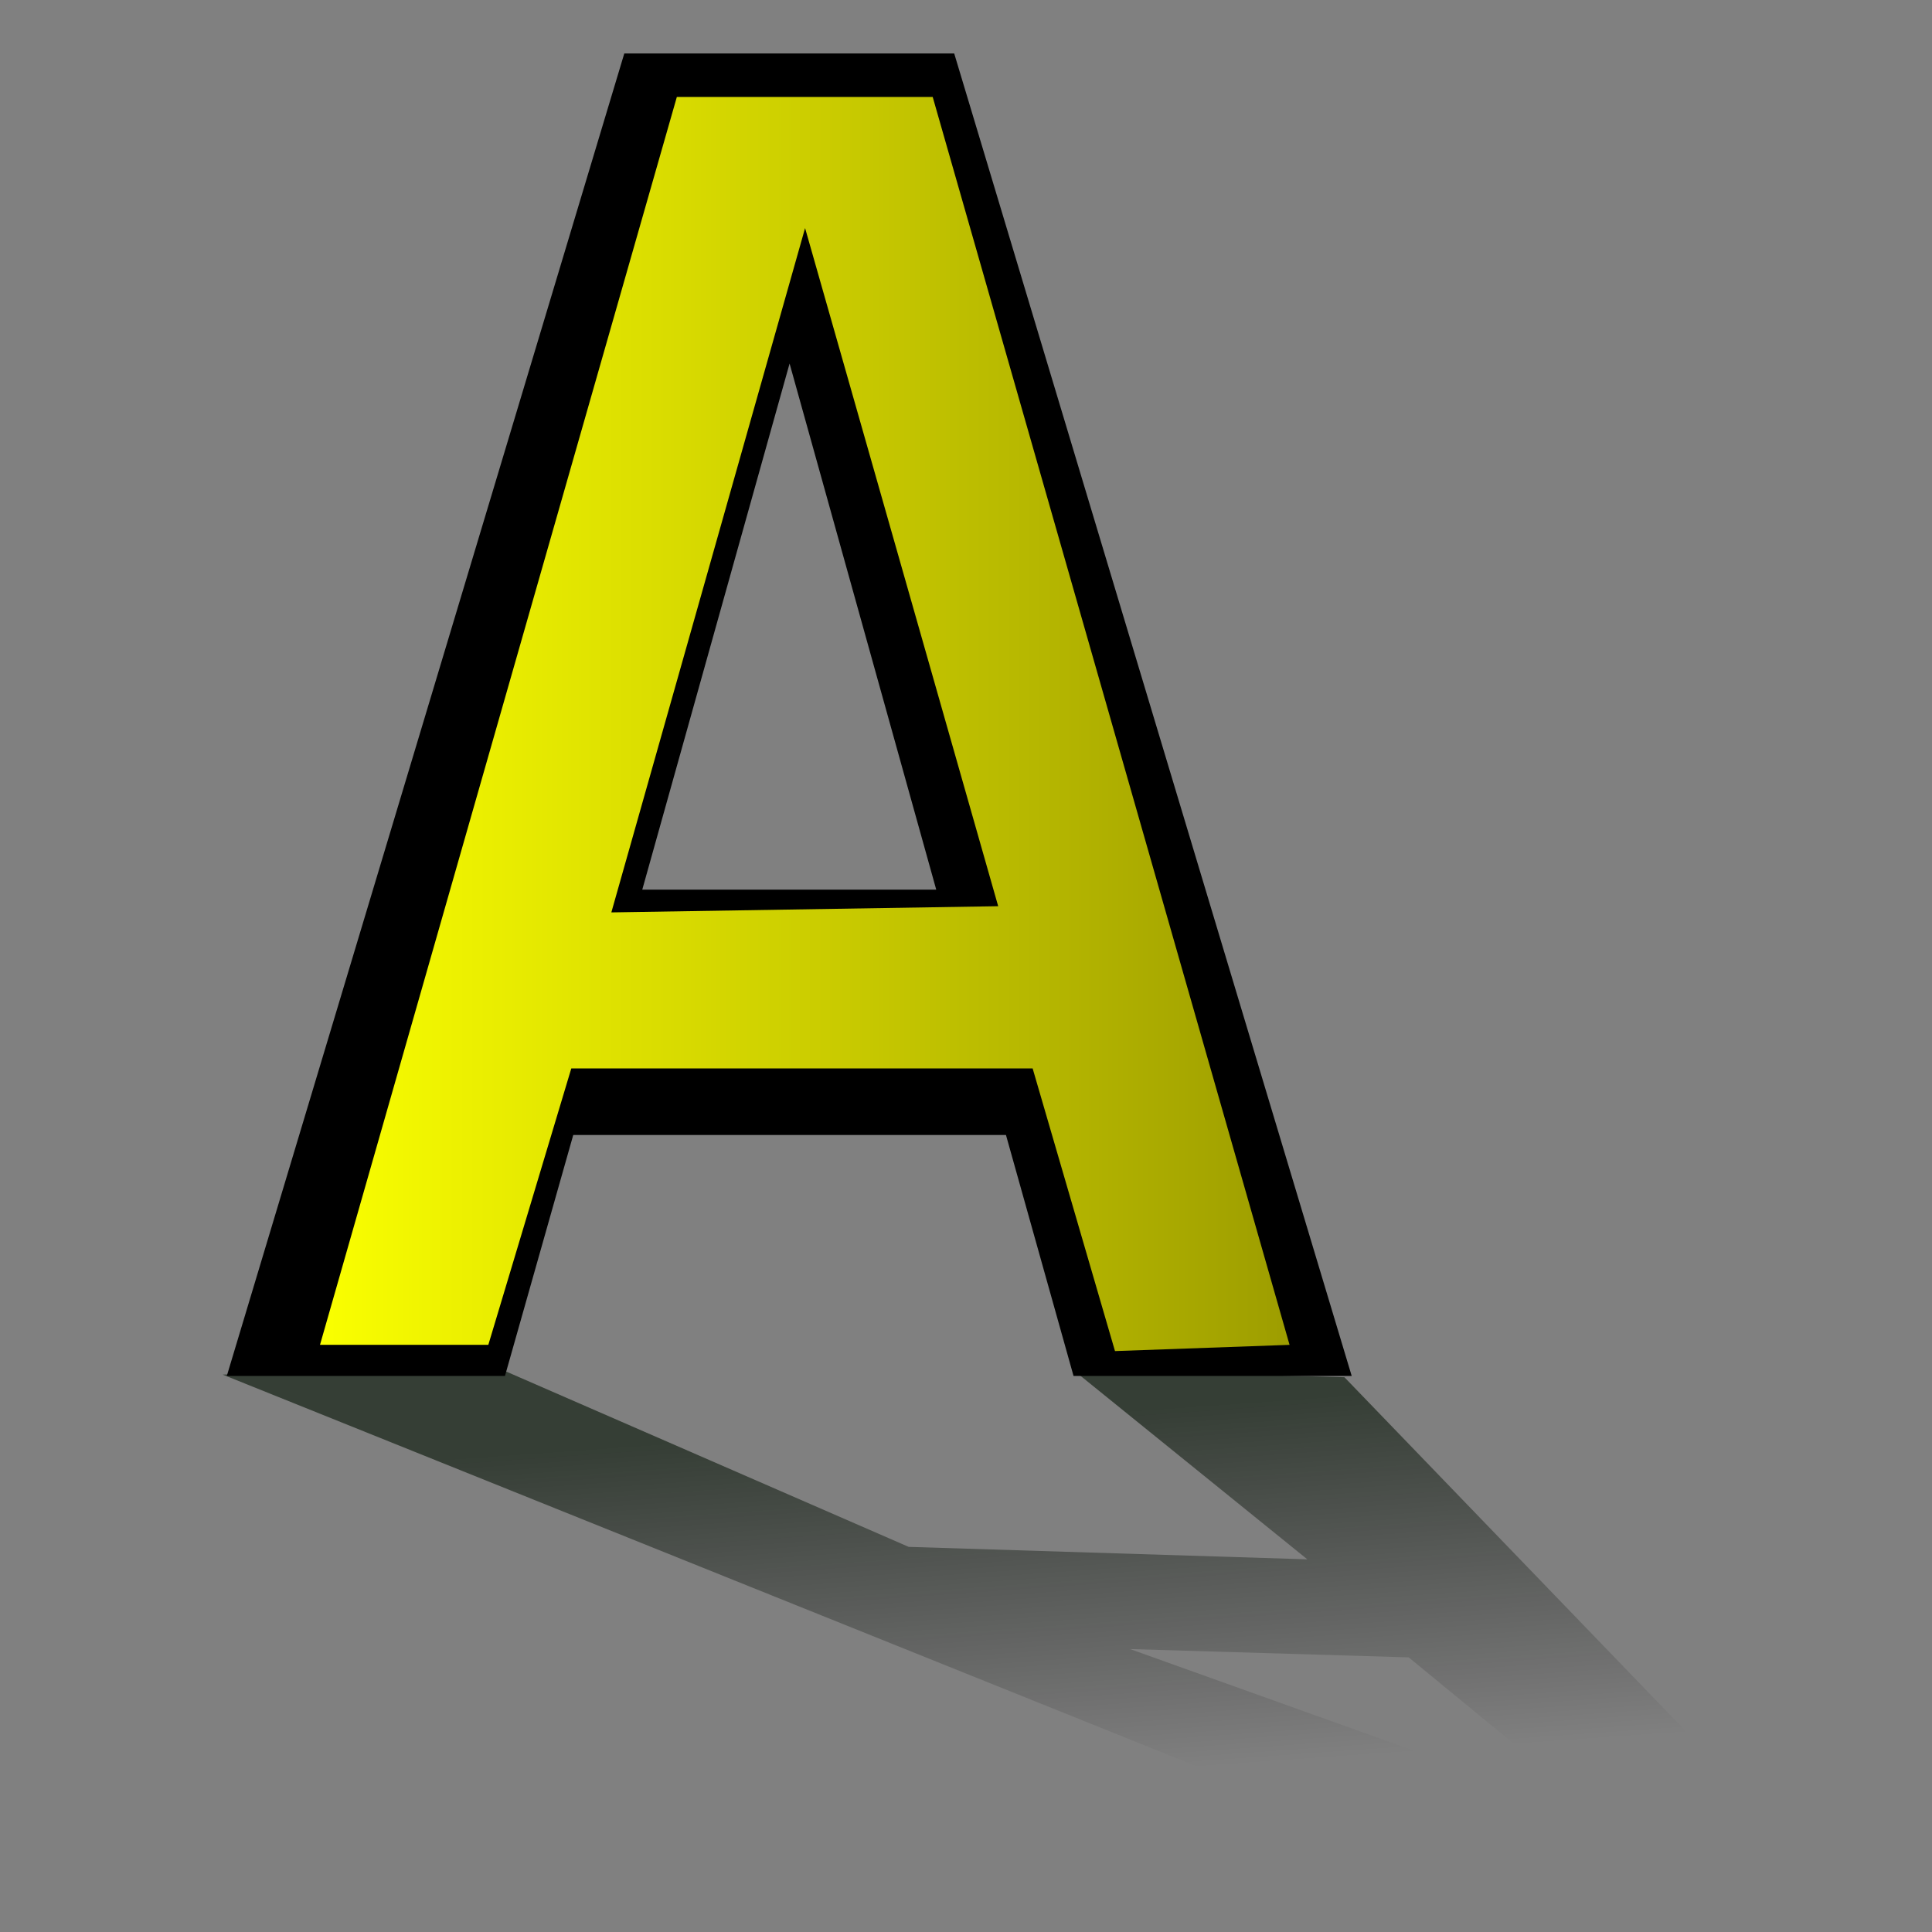 <?xml version="1.0" encoding="UTF-8" standalone="no"?>
<!-- Created with Sodipodi ("http://www.sodipodi.com/") -->
<svg
    xmlns:rdf="http://www.w3.org/1999/02/22-rdf-syntax-ns#"
    xmlns="http://www.w3.org/2000/svg"
    xmlns:cc="http://web.resource.org/cc/"
    xmlns:xlink="http://www.w3.org/1999/xlink"
    xmlns:dc="http://purl.org/dc/elements/1.1/"
    xmlns:svg="http://www.w3.org/2000/svg"
    xmlns:inkscape="http://www.inkscape.org/namespaces/inkscape"
    xmlns:sodipodi="http://sodipodi.sourceforge.net/DTD/sodipodi-0.dtd"
    xmlns:ns1="http://sozi.baierouge.fr"
    id="svg1"
    viewBox="0 0 437.5 437.5"
    version="1.0"
    y="0"
    x="0"
  >
  <rect x="0" y="0" width="437.5" height="437.5" fill="#808080" stroke="none"/>
  <defs
      id="defs3"
    >
    <linearGradient
        id="linearGradient51"
        y2="-1.1707e-8"
        y1="-1.1707e-8"
        x1="-1.9915e-8"
      >
      <stop
          id="stop54"
          style="stop-color:#faff00"
          offset="0"
      />
      <stop
          id="stop55"
          style="stop-color:#ffff00;stop-opacity:.616"
          offset="1"
      />
    </linearGradient
    >
    <linearGradient
        id="linearGradient52"
        y2="0.75"
        y1=".115"
        x2=".543"
        x1=".408"
      >
      <stop
          id="stop49"
          style="stop-color:#000f00;stop-opacity:.584"
          offset="0"
      />
      <stop
          id="stop50"
          style="stop-color:#000000;stop-opacity:0"
          offset="1"
      />
    </linearGradient
    >
  </defs
  >
  <path
      id="path625"
      style="fill:url(#linearGradient52)"
      d="m205.77 350.29l90.27 2.82-52.93-42.82 61.33 1.58 116.38 120.69h-68.82l-301.57-121.28 60.42-2.34 94.92 41.35zm113.23 25.02l-63.1-1.88 107.78 38.59-44.68-36.71z"
  />
  <path
      id="path641"
      d="m227.8 257.02h-97.99l-15.46 54.56h-62.99l90.01-299.47 74.71 0.003 90.01 299.47h-62.99l-15.3-54.56zm-82.36-55.56h66.57l-33.21-119.14-33.36 119.14z"
  />
  <path
      id="path642"
      style="fill:url(#linearGradient51)"
      d="m233.84 241.94h-104.47l-18.79 62.6h-38.119l80.809-282.58 57.94 0.001 80.81 282.58-39.53 1.41-18.65-64.01zm-95.4-35.33l87.6-1.4-43.73-153.56-43.87 154.96z"
  />
</svg
>

